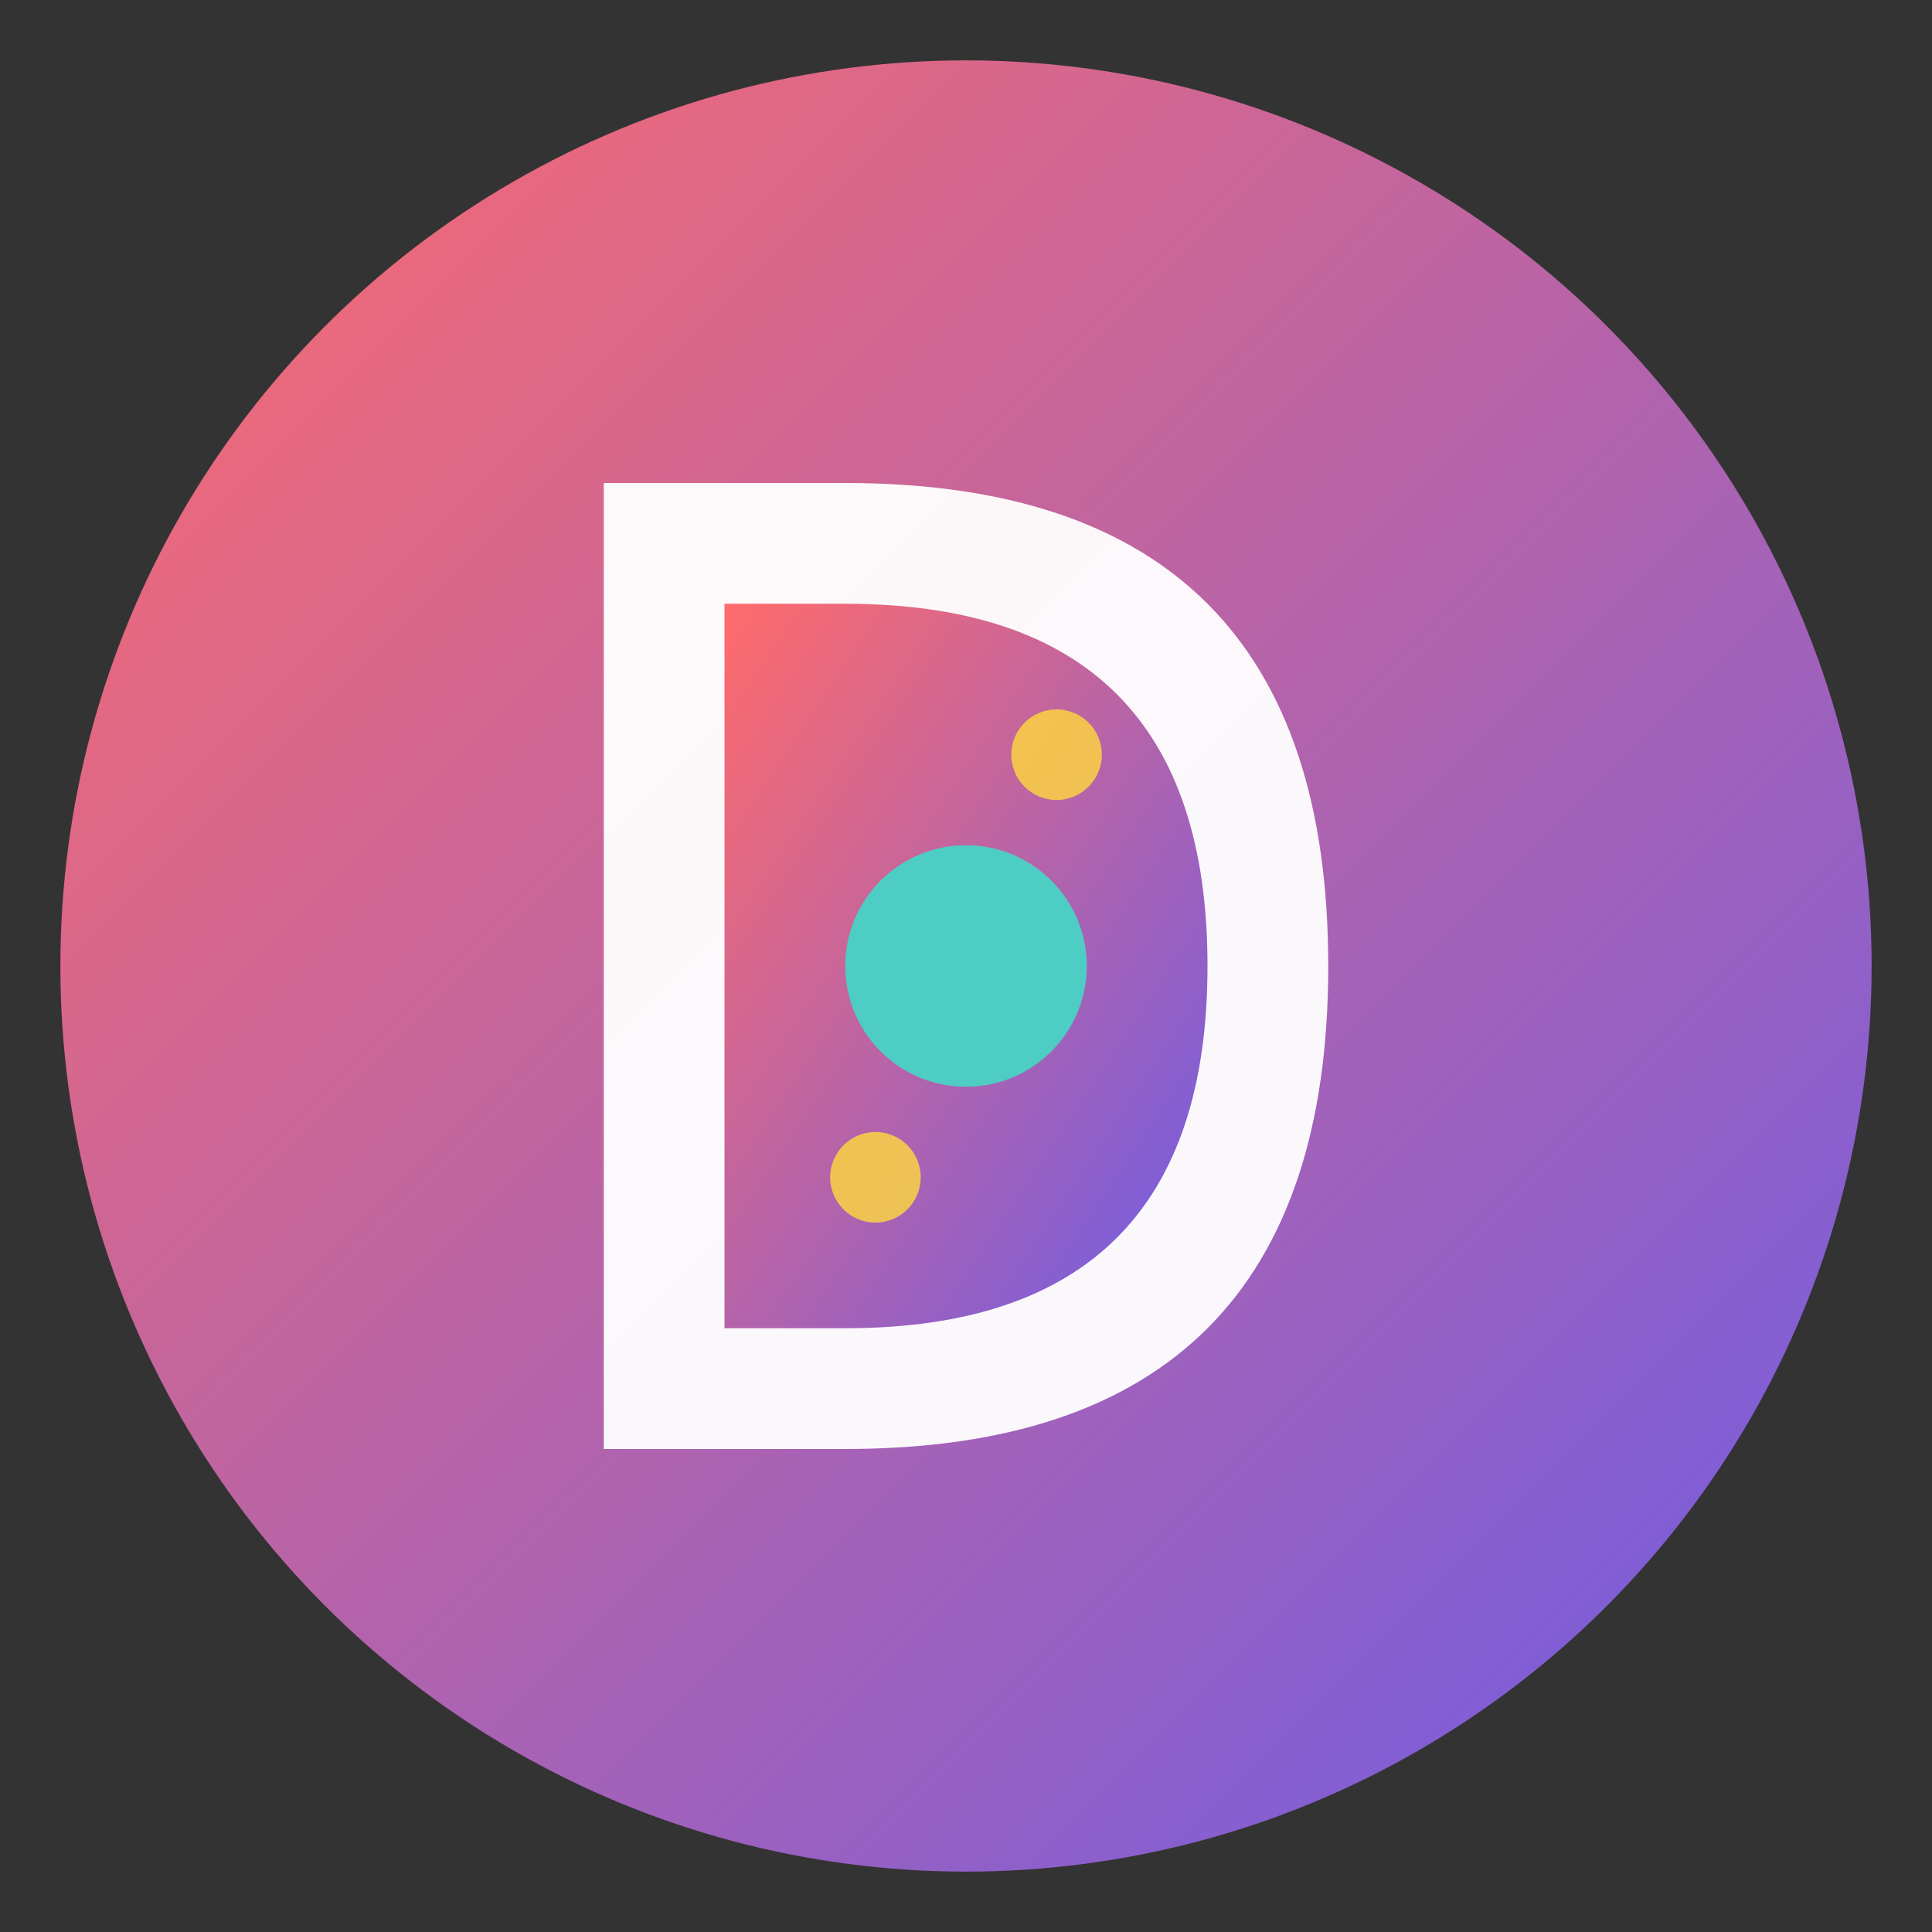 <svg xmlns="http://www.w3.org/2000/svg" viewBox="0 0 512 512" width="512" height="512">
  <rect x="0" y="0" width="512" height="512" fill="#333333" stroke="none"/>
  <!-- Background circle with gradient -->
  <defs>
    <linearGradient id="bgGradient" x1="0%" y1="0%" x2="100%" y2="100%">
      <stop offset="0%" style="stop-color:#FF6B6B;stop-opacity:1" />
      <stop offset="100%" style="stop-color:#6C5CE7;stop-opacity:1" />
    </linearGradient>
  </defs>
  
  <circle cx="256" cy="256" r="240" fill="url(#bgGradient)"/>
  
  <!-- Stylized D with creative flair -->
  <path d="M160 128 L224 128 Q352 128 352 256 Q352 384 224 384 L160 384 Z" fill="white" opacity="0.95"/>
  <path d="M192 160 L224 160 Q320 160 320 256 Q320 352 224 352 L192 352 Z" fill="url(#bgGradient)"/>
  
  <!-- Creative accent elements -->
  <circle cx="256" cy="256" r="32" fill="#4ECDC4"/>
  <circle cx="280" cy="200" r="12" fill="#FFD93D" opacity="0.8"/>
  <circle cx="232" cy="312" r="12" fill="#FFD93D" opacity="0.8"/>
</svg>